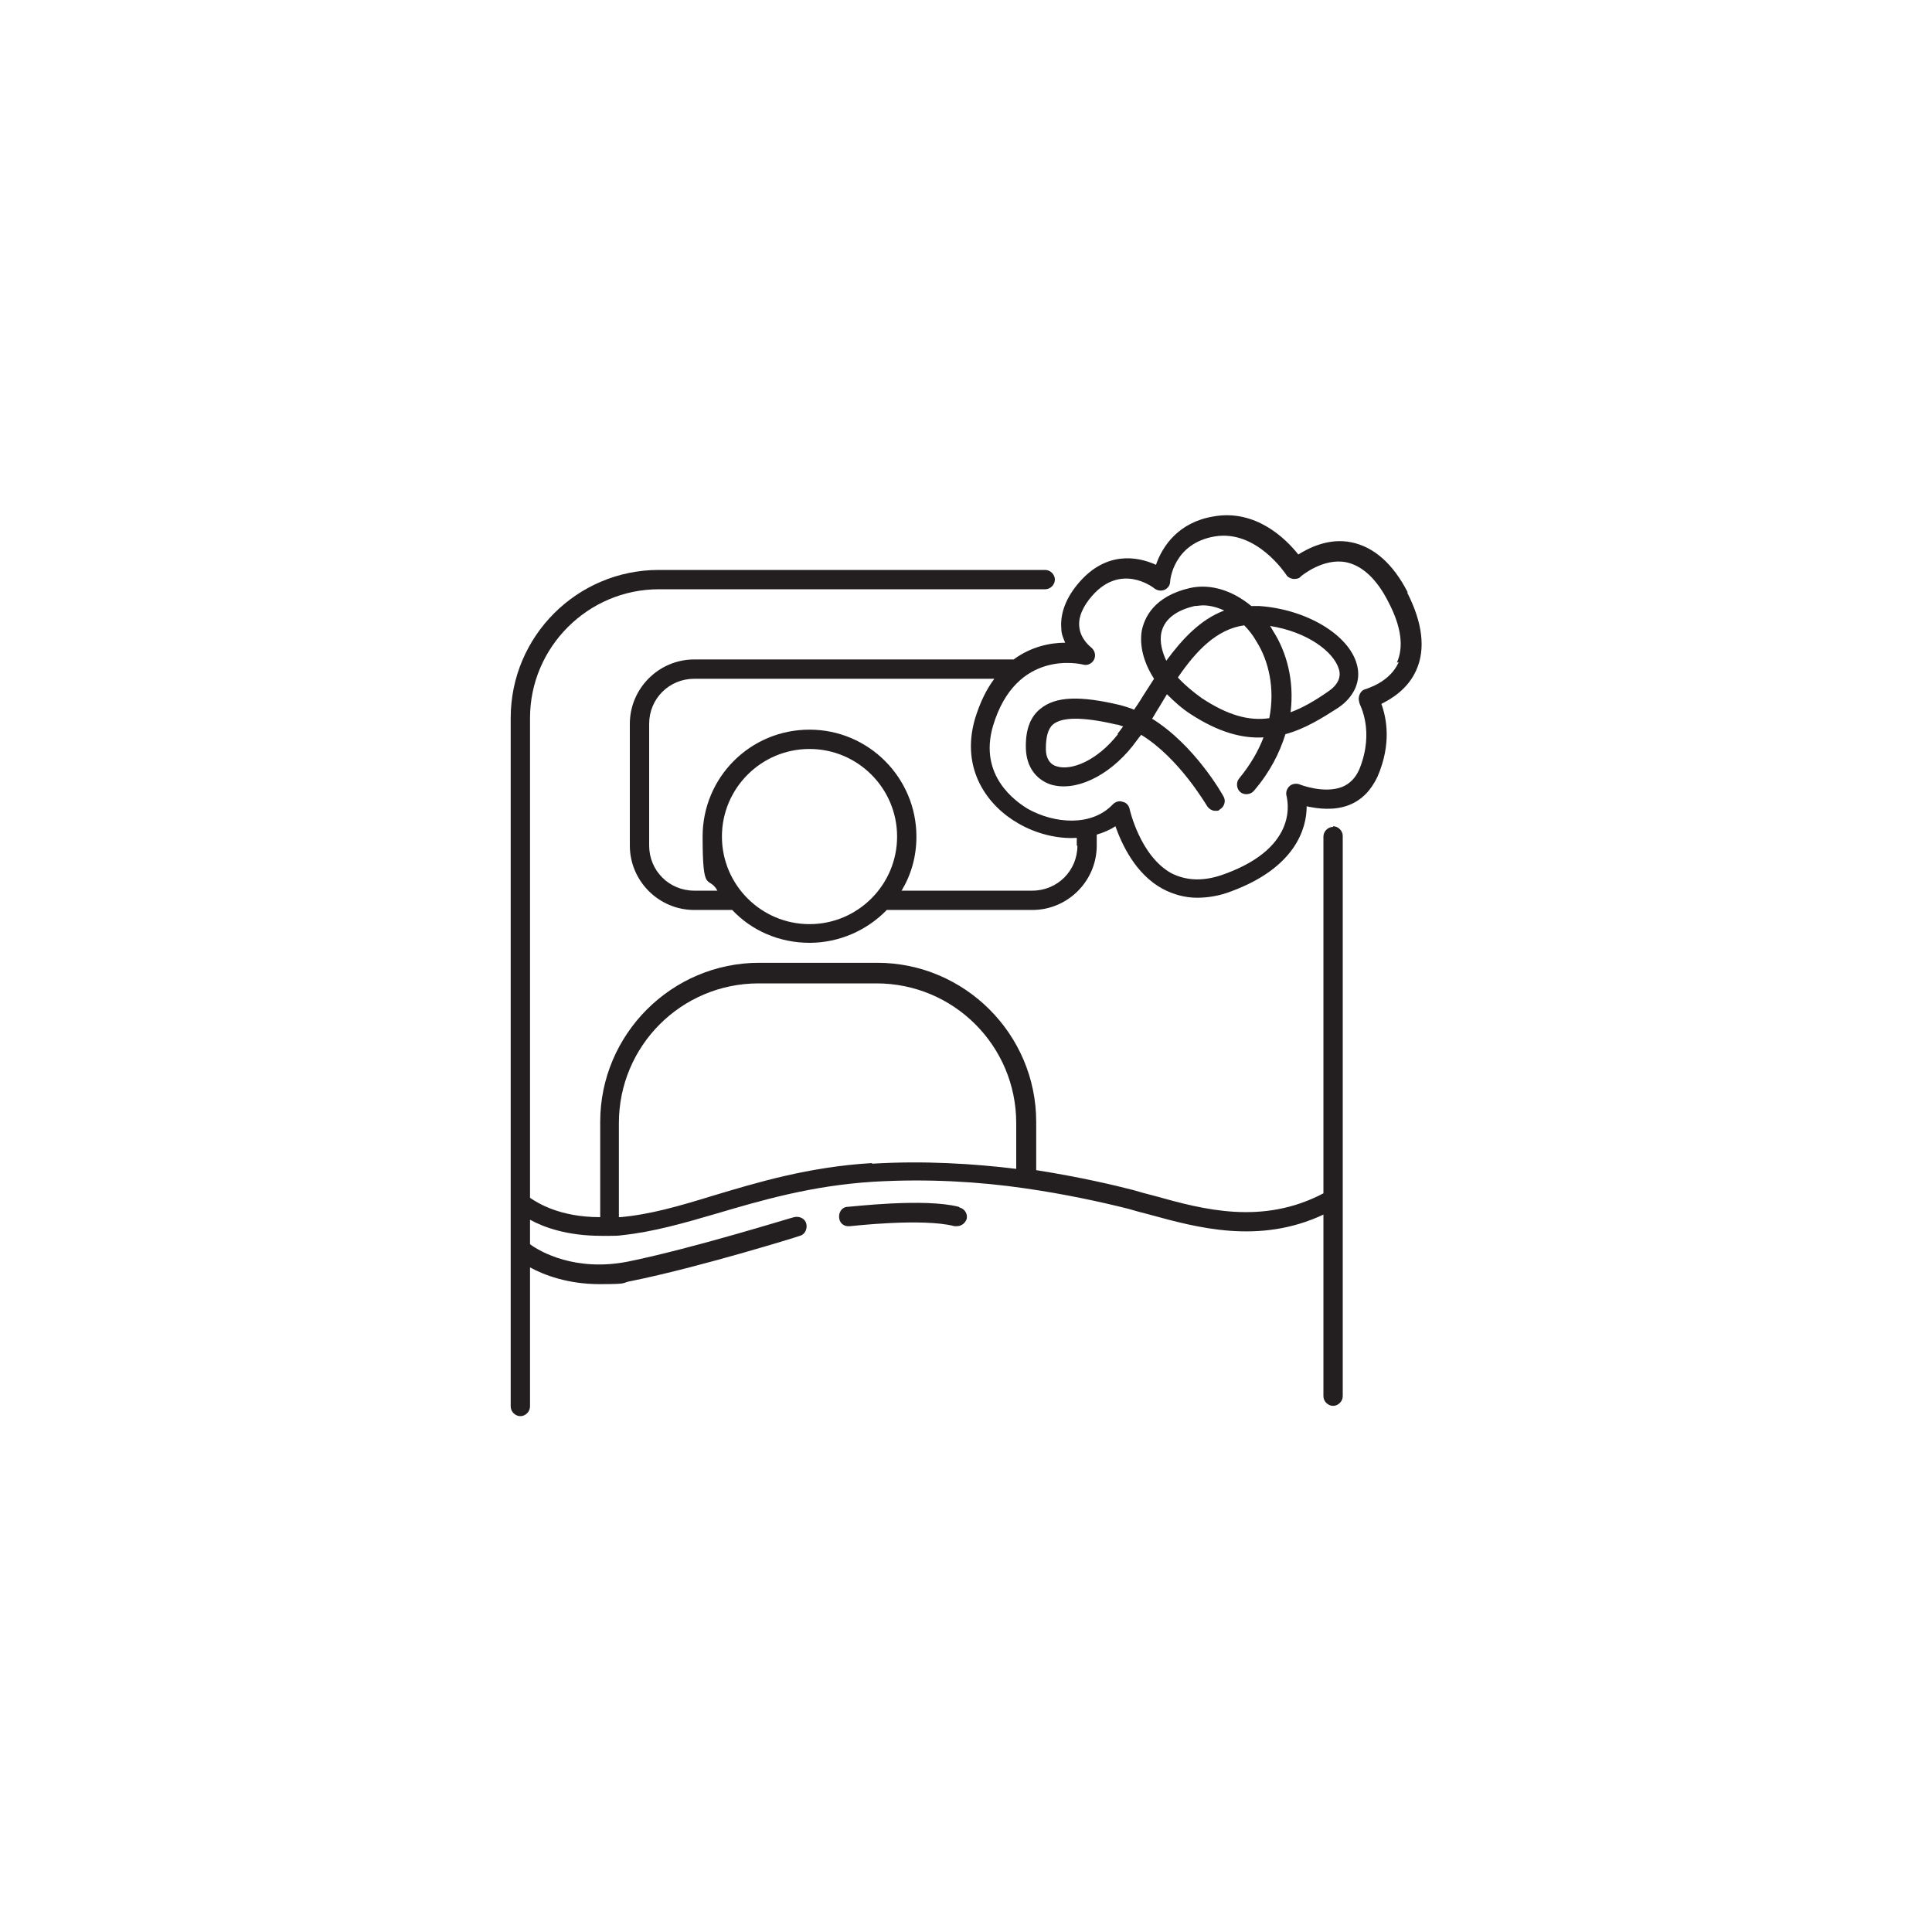 <?xml version="1.0" encoding="UTF-8"?> <svg xmlns="http://www.w3.org/2000/svg" xmlns:xlink="http://www.w3.org/1999/xlink" id="Layer_1" version="1.1" viewBox="0 0 300 300"><!-- Generator: Adobe Illustrator 29.4.0, SVG Export Plug-In . SVG Version: 2.1.0 Build 152) --><defs><style> .st0, .st1 { fill: #231f20; } .st0, .st2 { display: none; } </style></defs><path class="st0" d="M127.1,147.5s10.9,7.8,20.9,7.6,13.3-9.1,13.3-9.1c0,0,11.6-4.2,13.1-6,.4,24.9.9,32.2,2.9,41.1s4,17.6,1.8,41.6-2.2,33.3-12.7,31.6-10-9.1-8.7-16.2,4.9-28.7,2.2-40.8-5-29-5-29h-8.1s-4.2,21.3-6,30.9,2.4,35.8,3.3,42.4-.9,12-8,12.9-12-2.2-12.7-13.1-5.1-33.8-3.1-40.7,8.7-34,6.7-53.1h0Z"></path><g class="st2"><path class="st1" d="M185.1,153.3c-.7,0-1.4-.4-1.8-1.1-.5-1-.2-2.2.8-2.7,0,0,2.3-1.3,2.3-4.7s-2.6-5.8-2.6-5.8c-.9-.7-1-1.9-.3-2.8.7-.9,2-1,2.8-.3.2.1,4.1,3.3,4.1,8.9s-4.2,8.1-4.4,8.2c-.3.2-.6.2-.9.2h0Z"></path><path class="st1" d="M190.7,158.4c-.5,0-.9-.2-1.3-.5-.8-.7-.9-2-.2-2.8,0,0,4.4-5.1,4.4-10.7s-4.3-10.1-4.3-10.2c-.8-.8-.7-2.1,0-2.8s2.1-.7,2.8,0,5.4,5.8,5.4,12.9-5.2,13.1-5.4,13.3c-.4.4-.9.7-1.5.7h.1Z"></path></g><circle class="st0" cx="151" cy="69.2" r="23.7"></circle><path class="st0" d="M131.1,87.7s8.5,8,18.9,8,19.5-8,19.5-8c0,0,20.4.2,18.9,16.4s-2.9,29.8-27.3,37.8c-2.4-8.7-11.8-11.8-17.8-12,15.8-2.7,24-4.4,28.2-13.6s1.6-11.6,1.6-11.6c0,0-3.3,10.9-8.2,14.7s-7.5,5.1-14.9,5.1-10,4-10,4c0,0-8.9-5.3-10.4-15.6s-3.3-8.4-3.6-5.6.9,17.3,8.7,22.2,12.4,5.1,16.3,5.8,7.5,3.1,6.3,8.9-4.6,7.6-12.1,6-28.2-5.6-33.5-34,19.5-28.7,19.5-28.7v.2Z"></path><g class="st2"><path class="st1" d="M100.1,226.1c-4.2,0-8.3-2.3-10.3-6.3-.5-.9-1.1-2-1.8-3.2-2.5-4.5-6-10.6-7.1-16.2-1.5-7.2-.2-14.3,3.6-19.9,4.3-6.4,11.7-10.7,21.2-12.4,16.6-3,19.9-5.3,33.6-15.2l.5-.4c10.4-7.5,10.4-26.2,10-32.5-9-3.5-16.5-13.2-22.9-29.6-1.9-5-2.1-8.8-.3-11.7,2.2-3.8,6.6-4.3,8.9-4.6,6.5-.8,11.5,2.2,13.5,8.1,1,3.1,4.9,9.3,7.7,13.5,10-8.6,28.8-17.9,43.9-4.6,20.8,18.3,27.9,56.1,3.8,87.5-25.3,32.9-60.9,29-77.9,21.5-4.1-1.8-7.4-4.1-10.3-6.2-6.2-4.4-7.5-4.8-9.9-2.5-2.3,2.1,2.1,12.9,3.8,17,.3.7.5,1.3.8,1.9,1.2,2.9,1.1,6.1-.2,9-1.3,2.9-3.7,5.1-6.6,6.2-1.3.5-2.6.7-4,.7ZM137.6,80.7c-.4,0-.8,0-1.2,0-1.3.2-3.4.4-3.9,1.3-.2.3-.7,1.8.8,5.8,6,15.4,13,24.2,20.7,26.3l2.2.6.3,2.3c.1,1.2,3.2,29.5-12.6,40.9l-.5.4c-14.1,10.1-18.3,13.2-36.4,16.4-7.7,1.4-13.5,4.7-16.8,9.6-2.8,4.2-3.7,9.3-2.5,14.8.9,4.5,4.1,10.1,6.4,14.2.7,1.3,1.4,2.5,1.9,3.4,1.1,2.2,3.6,3.1,5.9,2.3,1.3-.5,2.2-1.4,2.8-2.6.5-1.2.6-2.5,0-3.7-.2-.6-.5-1.2-.7-1.8-3.3-8.1-7.8-19.1-2.1-24.4,6.8-6.4,13-1.9,18.4,1.9,2.6,1.9,5.6,4,9.1,5.5,1.7.7,41.3,17.6,69.9-19.5,21.8-28.3,15.6-62-2.9-78.3-16.2-14.3-36.8,6.2-37.6,7l-2.8,2.9-2.3-3.3c-.9-1.3-8.9-12.7-10.8-18.4-.3-1-1.2-3.6-5-3.6Z"></path><path class="st1" d="M120.1,179.6s20.3-4.4,27.1-14.5,10.3-18.4,20.8-17.9c10.5.6,14.2-.9,16.6-3.5s6.7-10.5,14.7-8.8,11,18.2-.6,33.7c-11.6,15.5-35.3,44.5-78.7,10.9Z"></path></g><g class="st2"><path class="st1" d="M170.2,190.2c-1.7-12-11.9-18.9-18-23-1.2-.8-2.3-1.6-3.1-2.2-.3-.2-.4-.4-.5-.5.4-.7,2.9-2,5.7-1.3,4.2,1.1,7.9.9,10.7-.8,2.1-1.3,3.6-3.3,4.2-5.9.6-2.7,0-5.2-.7-7.1.7-.5,1.4-1.1,1.9-1.8.8-1.2,1.1-2.7.8-4.1,0-.2,0-.3,0-.3.2-.3,1-.8,1.6-1.2.6-.4,1.2-.8,1.8-1.3,2-1.5,2.4-3.1,2.5-4.3,0-2.8-2.1-4.7-4.1-6.3l-.6-.5c-1.4-1.2-2.4-2.1-2.2-9.7.1-5.9-1.5-11.6-2.6-14.6,1.1-1.1,2-2.5,2.4-4.2.7-3.2-.6-6.8-4-10.6-8-9.2-33.2-15.7-51.7-6-14.4,7.6-20,21.8-16.5,42.2,2,12,7.5,26.2,7.8,27.1.9,2.4,2.6,3,3.5,3.2.3,0,.7.1,1,.1s.7,0,1-.1c0,2-.2,4.3-.3,6.4-.1,1.9-3.2,4-6.7,6.6-2.4,1.7-5.2,3.7-7.9,6.2-7.8,7.1-8.7,20.4-8.7,29.8s4.9,14.3,13.4,14.3h58.7c3.9,0,6.9-1.2,9-3.6,4.6-5.3,3.2-14.6,1.7-24.4l-.3-2.2ZM103.8,125.7c-3.1-18,1.2-29.4,13.4-35.9,5.7-3,12-4.2,18.1-4.2,11.7,0,22.4,4.5,26.2,8.8,1.9,2.2,2.9,4.1,2.6,5.3-.2,1-1.5,2.1-3.8,3.1-.9.4-3.3.4-5.3.3-5.2,0-11.6-.2-14.9,4.9-2.3,3.5-2.6,7.5-2.9,11-.2,2.4-.4,4.8-1.2,5.8l-.4.5c-.7.8-1.8,1.9-2.4,2.3-.2-.2-.6-.7-1.2-1.7-2.5-4.8-5.7-6.1-7.8-6.3-2.4-.3-4.7.6-6.2,2.3-2.4,2.7-5,11-1.3,16.7.4.5.7,1,1,1.5.7,1.1,1.6,2.4,1.7,2.7,0,0,0,.3-.7.9-.4.4-.8.9-1.3,1.4-1.2,1.2-4.5,4.7-6.4,5.8-1.3-3.4-5.5-15.2-7.2-25ZM164.1,212.8c-.3.4-1.3,1.5-4.4,1.5h-58.7c-3.6,0-7.3-1-7.3-8.2s0-19.2,6.7-25.4c2.5-2.3,5.1-4.1,7.4-5.8,4.7-3.4,8.8-6.3,9.2-11,.3-3.8.4-8.3.5-10.6,1.4-1.2,2.8-2.7,4.3-4.2.5-.5.9-.9,1.2-1.3,4.5-4.5,1.9-8.1-.3-11.3-.3-.4-.6-.9-.9-1.4-1.9-2.8-.2-8.2.8-9.3.1-.1.5-.4,1-.3.5,0,1.8.5,3.2,3.1,1.1,2,2.8,4.7,5.7,5,3.2.4,5.5-2,7.6-4.3l.4-.4c2.3-2.5,2.6-6,2.9-9.4.2-2.9.5-6,1.9-8.2,1.4-2.2,5.8-2.1,9.7-2.1,2.9,0,5.4,0,7.4-.7.9,2.7,1.9,6.9,1.8,11.2-.2,8.1.8,11.4,4.3,14.4l.6.5c.4.4,1.1.9,1.5,1.4-.4.3-.8.6-1.2.8-2.1,1.4-4.9,3.3-4.2,7.4-.4.2-1.1.5-1.7.6-1.1.2-2,.9-2.4,2-.4,1-.2,2.2.6,3,0,0,2.1,2.6,1.5,5.2-.2,1-.7,1.7-1.4,2.1-1.3.8-3.4.8-6,.1-5.1-1.4-10.8.7-12.7,4.5-1.1,2.1-1.1,5.3,2.2,7.9,1,.8,2.1,1.5,3.5,2.5,5.6,3.8,14.1,9.5,15.4,18.9l.3,2.2c1.1,7.7,2.4,16.4-.3,19.5Z"></path><path class="st1" d="M175.1,143c0,1,.8,1.8,1.8,1.8h14.6c1,0,1.8-.8,1.8-1.8s-.8-1.8-1.8-1.8h-14.6c-1,0-1.8.8-1.8,1.8Z"></path><path class="st1" d="M175.9,147.2c-.9-.3-2,.2-2.3,1.1-.3.9.2,2,1.1,2.3l11.8,4.2c.2,0,.4.1.6.1.7,0,1.4-.5,1.7-1.2.3-.9-.2-2-1.1-2.3l-11.8-4.2Z"></path><path class="st1" d="M182.9,164.9c.5,0,.9-.2,1.3-.5.7-.7.7-1.9,0-2.6l-8.8-8.9c-.7-.7-1.9-.7-2.6,0-.7.7-.7,1.9,0,2.6l8.8,8.9c.4.4.8.5,1.3.5Z"></path><path class="st1" d="M205.8,136.2c-3.5,0-6.3,2.7-6.5,6.1l-.6,10.5c-.1-.1-.3-.2-.4-.3-1-.6-2.1-.5-3.1.1-3.2,1.9-3.4,4.2-3.7,6.5-.2,1.6-.4,3.5-1.6,6-.5,1.2-1.1,2.3-1.5,3.3-2.2,4.8-3.8,8.3-6.8,11.6-3.5,3.8-1.5,6.2-.3,7.6.7.8,1.1,1.4,1.1,2.1v14c0,.6.3,1.1.8,1.5.3.2.7.3,1.1.3s.4,0,.6,0l14.4-4.7c.9-.3,1.4-1.2,1.2-2-.8-4.4-1.1-11.5.6-13.5.5-.6,1.2-1.3,2-2,3.7-3.6,9.3-9,9.3-17.8v-22.8c0-3.6-2.9-6.5-6.5-6.5ZM208.7,165.5c0,7.3-4.8,11.8-8.2,15.1-.8.8-1.6,1.6-2.2,2.3-2.9,3.3-2.2,11.2-1.7,14.9l-10.5,3.4v-11.5c0-2.1-1.1-3.4-2-4.4-1.1-1.3-1.2-1.4.1-2.8,3.4-3.7,5.2-7.6,7.4-12.5.5-1,1-2.1,1.5-3.3,1.4-3,1.7-5.4,1.9-7.1.2-1.9.3-2.7,1.6-3.6.9,1.9,1.4,8.3,1.1,14.8,0,1,.7,1.8,1.7,1.9,1,0,1.9-.7,1.9-1.7l1.6-28.5c0-1.5,1.3-2.7,2.9-2.7s2.9,1.3,2.9,2.9v22.8Z"></path></g><g class="st2"><path class="st1" d="M198.3,149.3c-.6-.3-1.2-.5-1.7-1-1.6-1.7-5.5-5.7-5.1-13.5.4-7.4.2-14.4-5.3-24.1.2-.1.4-.3.6-.4.5-.3.7-.9.6-1.5-.8-4.4-5-9.2-11.5-13.2-10-6.2-26.6-11-43.3-6.2-18,5.2-29.3,17.4-33.5,36-1.6,6.9,2.1,22.1,5.7,35.8.6,2.4,1.1,4.2,1.4,5.3,1.2,5.2,3.7,7.5,5.9,9.6.4.4.9.8,1.2,1.2,2.4,18.3-5.4,32.7-5.4,32.8-.4.7-.1,1.6.6,2,.2.1.5.2.7.2.5,0,1-.3,1.3-.8.3-.6,8-14.7,5.9-33.5,0,0,.1,0,.2-.2.3-.3,7.7-7.3,9.9-9.8,2.6-2.8,1.3-6.8-.6-9.4-.9-1.3-3.9-7.5-3-12.4.5-2.3,1.6-4,3.7-5.2,2.5-1.5,4.5-2,6.4-1.5,3.3,1,5.6,5.5,7.5,9.7.2.4.5.7.9.8.4.1.9,0,1.2-.2,4.6-3,5.9-7,7.2-10.9.3-.8.6-1.7.9-2.5.9-2.3,1.1-4.5,1.4-6.4.3-2.3.5-4.2,1.6-5.7,1.5-2.2,5.2-2.8,10.4-3.6,1.2-.2,2.4-.4,3.8-.6,7-1.2,8.7-2.4,15.8-7.6,5,8.9,5.1,15.1,4.8,22.1-.5,9.1,4.2,13.9,5.9,15.7.9.9,1.9,1.4,2.7,1.7,1.1.5,1.3.5,1.1,2.2-.3,2.6-1.7,2.9-4.2,3.4-.3,0-.6,0-.8.1-.6.1-2.3.4-2.9,1.8-.7,1.4.2,3,.8,4,.8,1.3-.3,2.6-1,3.3-.8.7-3.2,1.7-4.7,2.3-.5.2-.9.7-1,1.2,0,.6.2,1.1.6,1.4,0,0,2.4,1.6,4,2.6.4.2.7.4.9.6-2.4,1.5-2.2,4.7-1.7,7.3.2.9,0,1.6-.5,2.3-1.2,1.6-4.1,2.7-8.2,3.3-2.3.3-4.4,0-6.5-.1-4-.4-8.1-.8-12.1,3-5.7,5.5-5.6,19.6-5.6,20.2,0,.8.7,1.5,1.5,1.5h0c.8,0,1.5-.7,1.5-1.5,0-3.7.7-14.2,4.6-18,3-2.9,5.8-2.6,9.7-2.2,2.1.2,4.5.5,7.2.1,5.1-.6,8.5-2.1,10.2-4.4,1-1.3,1.4-2.9,1.1-4.6-.7-3.8.2-4.2.7-4.4,1.3-.6,1.5-1.5,1.6-2,0-1.2-.9-2.4-2.9-3.6-.4-.3-.9-.6-1.4-.9,1.1-.5,2.3-1.2,3-1.8,2.2-2.1,2.8-4.7,1.5-6.9-.4-.7-.6-1.1-.6-1.3.1,0,.3-.1.7-.2.3,0,.5,0,.8-.1,2.4-.4,6.1-1.1,6.7-6,.4-3.6-1.1-4.6-2.9-5.3ZM167.4,117.3c-1.3.2-2.5.4-3.7.6-5.9.9-10.2,1.6-12.4,4.9-1.4,2.1-1.7,4.5-2,7-.2,1.9-.5,3.8-1.2,5.7-.3.9-.6,1.8-.9,2.6-1.1,3.2-2,6-4.6,8.3-2.1-4.4-4.6-8.4-8.6-9.7-2.6-.8-5.6-.2-8.8,1.8-2.7,1.7-4.4,4.1-5,7.2-1.3,6.4,2.6,13.6,3.5,14.7.3.4,2.6,3.7.8,5.7-1.8,1.9-7.1,7.1-9,9-.4-.4-.8-.7-1.1-1.1-2.1-1.9-4.1-3.8-5-8.1-.3-1.2-.8-3.1-1.4-5.5-2.5-9.6-7.3-27.5-5.7-34.3,3.9-17.5,14.5-28.9,31.4-33.8,4.5-1.3,8.9-1.9,13.3-1.9,10.9,0,20.9,3.5,27.6,7.7,5.2,3.2,8.8,7,9.9,10.3-.7.5-1.3.9-1.8,1.3-7.3,5.4-8.5,6.2-14.9,7.4Z"></path><path class="st1" d="M158.9,184.2c0-5-4-9-9-9s-9,4-9,9,4,9,9,9,9-4,9-9ZM149.9,190.2c-3.3,0-6-2.7-6-6s2.7-6,6-6,6,2.7,6,6-2.7,6-6,6Z"></path><path class="st1" d="M145.3,198.2c.1,0,.3,0,.4,0,.7,0,1.3-.4,1.4-1.1.2-.8-.3-1.6-1.1-1.8-5-1.3-8.5-7.9-8.6-7.9-.4-.7-1.3-1-2-.6-.7.4-1,1.3-.6,2,.2.3,4.2,7.8,10.4,9.4Z"></path><path class="st1" d="M147.5,202.4c-14.3-3.1-16.6-16.1-16.7-16.6-.1-.8-.9-1.4-1.7-1.2-.8.1-1.4.9-1.2,1.7,0,.2,2.7,15.6,19,19.1.1,0,.2,0,.3,0,.7,0,1.3-.5,1.5-1.2.2-.8-.3-1.6-1.2-1.8Z"></path><path class="st1" d="M154,170c-.8-.2-1.6.3-1.8,1.1-.2.8.3,1.6,1.1,1.8,5,1.3,8.5,7.9,8.6,7.9.3.5.8.8,1.3.8s.5,0,.7-.2c.7-.4,1-1.3.6-2-.2-.3-4.2-7.8-10.4-9.4Z"></path><path class="st1" d="M169.9,183.7c0,0,.2,0,.2,0,.8-.1,1.4-.9,1.2-1.7,0-.2-2.7-15.6-19-19.1-.8-.2-1.6.3-1.8,1.2s.3,1.6,1.2,1.8c14.3,3.1,16.6,16,16.7,16.6.1.7.8,1.3,1.5,1.3Z"></path></g><image width="300" height="222" transform="translate(75.3 60.3)"></image><g><path class="st1" d="M207,128.4c-.8,0-1.5.7-1.5,1.5v55.4c-9.5,5-18.7,2.5-26.2.4-1.2-.3-2.3-.6-3.3-.9-2.7-.7-8.1-2-15.1-3.1v-7.5c0-13.6-11.1-24.7-24.7-24.7h-18.3c-13.6,0-24.7,11.1-24.7,24.7v14.8c-6.3,0-9.7-2.2-10.9-3v-74.5c0-11,9-20,20-20h60c.8,0,1.5-.7,1.5-1.5s-.7-1.5-1.5-1.5h-60c-12.7,0-23,10.3-23,23v106.9c0,.8.7,1.5,1.5,1.5s1.5-.7,1.5-1.5v-21.6c2.2,1.2,5.9,2.6,10.8,2.6s3.2-.2,5-.5c10.4-2.1,25.9-6.9,26.1-7,.8-.2,1.2-1.1,1-1.9-.2-.8-1.1-1.2-1.9-1-.2,0-15.5,4.8-25.8,6.9-8.1,1.6-13.6-1.5-15.2-2.7v-3.8c2.2,1.2,5.8,2.5,11.1,2.5s.8,0,1.3,0c0,0,0,0,0,0,0,0,0,0,0,0,.6,0,1.3,0,1.9-.1,4.8-.5,9.7-1.9,14.8-3.4,6.8-2,14.6-4.3,24.2-4.9,8.5-.5,16.5,0,23.4,1,0,0,0,0,0,0,6.3.9,11.8,2.1,16.2,3.2,1,.3,2.1.6,3.3.9,7.3,2,17,4.7,27,0v28.2c0,.8.7,1.5,1.5,1.5s1.5-.7,1.5-1.5v-87c0-.8-.7-1.5-1.5-1.5ZM135.4,180.6c-9.9.6-17.8,3-24.8,5.1-5.2,1.6-9.7,2.9-14.3,3.3,0,0-.1,0-.2,0v-14.6c0-12,9.7-21.7,21.7-21.7h18.3c12,0,21.7,9.7,21.7,21.7v7.1c-6.6-.8-14.3-1.3-22.4-.8Z"></path><path class="st1" d="M148.9,187.4c-5.4-1.4-16.8,0-17.3,0-.8,0-1.4.8-1.3,1.7s.8,1.4,1.7,1.3c.1,0,11.3-1.3,16.2,0,.1,0,.2,0,.4,0,.7,0,1.3-.5,1.5-1.1.2-.8-.3-1.6-1.1-1.8Z"></path><path class="st1" d="M218.6,92c-2.3-4.5-5.3-7.1-8.8-7.8-3.5-.7-6.6.9-8.2,1.9-1.9-2.4-6.6-7.1-13.2-5.9-5.4.9-7.9,4.6-8.9,7.5-3.1-1.4-7.8-2-11.9,2.7-2.1,2.4-3,4.9-2.8,7.2,0,.8.3,1.5.6,2.2-2.3,0-5.3.6-8,2.6h-49.6c-5.5,0-10,4.5-10,10v18.9c0,5.5,4.5,10,10,10h5.9c3,3.2,7.3,5.1,12,5.1s9-2,12-5.1h22.6c5.5,0,10-4.5,10-10v-1.7c1-.3,2-.7,2.9-1.3,1,2.8,3.1,7.4,7.3,9.7,1.7.9,3.5,1.4,5.4,1.4,1.7,0,3.5-.3,5.3-1,10-3.7,11.7-9.8,11.7-13.2,1.8.4,4.3.7,6.6-.2,2-.8,3.4-2.3,4.4-4.4,2.2-5.1,1.4-9.1.6-11.3,1.6-.8,4.1-2.3,5.4-5.2,1.5-3.3,1-7.4-1.4-12.1ZM125.7,143.5c-7.5,0-13.6-6.1-13.6-13.6s6.1-13.6,13.6-13.6,13.6,6.1,13.6,13.6-6.1,13.6-13.6,13.6ZM167.3,131.3c0,3.9-3.1,7-7,7h-20.3c1.5-2.5,2.3-5.3,2.3-8.4,0-9.1-7.4-16.6-16.6-16.6s-16.6,7.4-16.6,16.6.9,5.9,2.3,8.4h-3.6c-3.9,0-7-3.1-7-7v-18.9c0-3.9,3.1-7,7-7h46.6c-1.2,1.6-2.2,3.6-3,6.2-2.3,7.9,2,13.6,6.8,16.3,2.6,1.5,5.9,2.4,9,2.2v1.2ZM217.2,102.8c-1.4,3.2-5,4.1-5.1,4.2-.5.1-.8.4-1,.9s-.1.9,0,1.3c0,.2,2.4,4.2,0,10.2-.6,1.4-1.5,2.3-2.7,2.8-2.9,1.1-6.6-.4-6.6-.4-.5-.2-1.2-.1-1.6.3-.4.4-.6,1-.4,1.6,0,.3,2.2,7.7-9.6,12-3.2,1.2-5.9,1.1-8.3-.1-4.9-2.7-6.5-10-6.5-10-.1-.5-.5-1-1.1-1.1-.5-.2-1.1,0-1.5.4-3.3,3.5-9.1,3-13.2.7-1.8-1.1-7.7-5.1-5.4-12.9,3.6-12,13.6-9.6,14-9.5.7.2,1.4-.2,1.7-.8.3-.7.1-1.4-.5-1.9,0,0-1.6-1.2-1.8-3.1-.2-1.5.5-3.2,2-4.9,4.4-5,9.2-1.5,9.7-1.1.4.3,1,.4,1.5.2.5-.2.9-.7.9-1.3,0-.2.5-5.9,6.9-7,6.5-1.1,11,5.8,11.1,5.9.2.4.6.6,1.1.7.4,0,.9,0,1.2-.4,0,0,3.4-2.9,7-2.2,2.5.5,4.8,2.6,6.6,6.2,2,3.8,2.4,7,1.3,9.4Z"></path><path class="st1" d="M195.6,94.1c-.4,0-.9,0-1.3,0-2.9-2.4-6.3-3.5-9.5-2.8-5.7,1.3-7.1,4.7-7.5,6.6-.4,2.4.3,5,1.9,7.5-.6.9-1.2,1.9-1.8,2.8-.4.7-.9,1.4-1.3,2-.7-.3-1.4-.5-2.1-.7-6.3-1.5-10.1-1.4-12.5.6-1.6,1.3-2.3,3.4-2.2,6.2.1,2.7,1.5,4.7,3.8,5.5,3.8,1.2,9-1.2,12.8-6,.4-.5.8-1.1,1.3-1.7,5.9,3.6,10.1,10.9,10.2,11,.3.5.8.8,1.3.8s.5,0,.7-.2c.7-.4,1-1.3.6-2-.2-.4-4.5-8-11.1-12.1.4-.6.7-1.2,1.1-1.8.4-.7.8-1.3,1.2-2,1.1,1.1,2.3,2.2,3.7,3.1,4.3,2.8,8,3.8,11.3,3.6-.8,2.1-2,4.2-3.8,6.4-.5.6-.4,1.6.2,2.1.6.5,1.6.4,2.1-.2,2.5-2.9,4-5.9,4.9-8.8,3-.8,5.7-2.5,8.2-4.1,2.5-1.7,3.6-4.2,2.9-6.7-1.2-4.6-7.8-8.6-15.2-9.1ZM173.6,114c-3.3,4.2-7.3,5.7-9.5,5-1.1-.3-1.7-1.3-1.7-2.7,0-1.8.3-3.1,1.1-3.8.7-.6,1.9-.9,3.5-.9s3.8.3,6.3.9c.4,0,.7.2,1.1.3-.3.4-.6.8-.9,1.2ZM181.1,102.6c-.7-1.5-1-2.9-.8-4.2.5-2.7,3.1-3.8,5.2-4.3.4,0,.9-.1,1.3-.1,1.1,0,2.2.3,3.3.8-3.7,1.4-6.5,4.4-9,7.8ZM197.2,111.5c-3.2.5-6.5-.4-10.6-3.1-1.4-1-2.7-2.1-3.7-3.2,2.8-4.1,6-7.5,10.3-8.1.7.7,1.4,1.6,1.9,2.5,1.9,3,2.9,7.3,2,11.9ZM206.2,107.4c-2,1.4-3.9,2.5-5.8,3.2.6-4.9-.6-9.3-2.7-12.6-.2-.3-.3-.6-.5-.8,5.8.9,9.9,4,10.7,6.7.4,1.3-.2,2.5-1.7,3.5Z"></path></g></svg> 